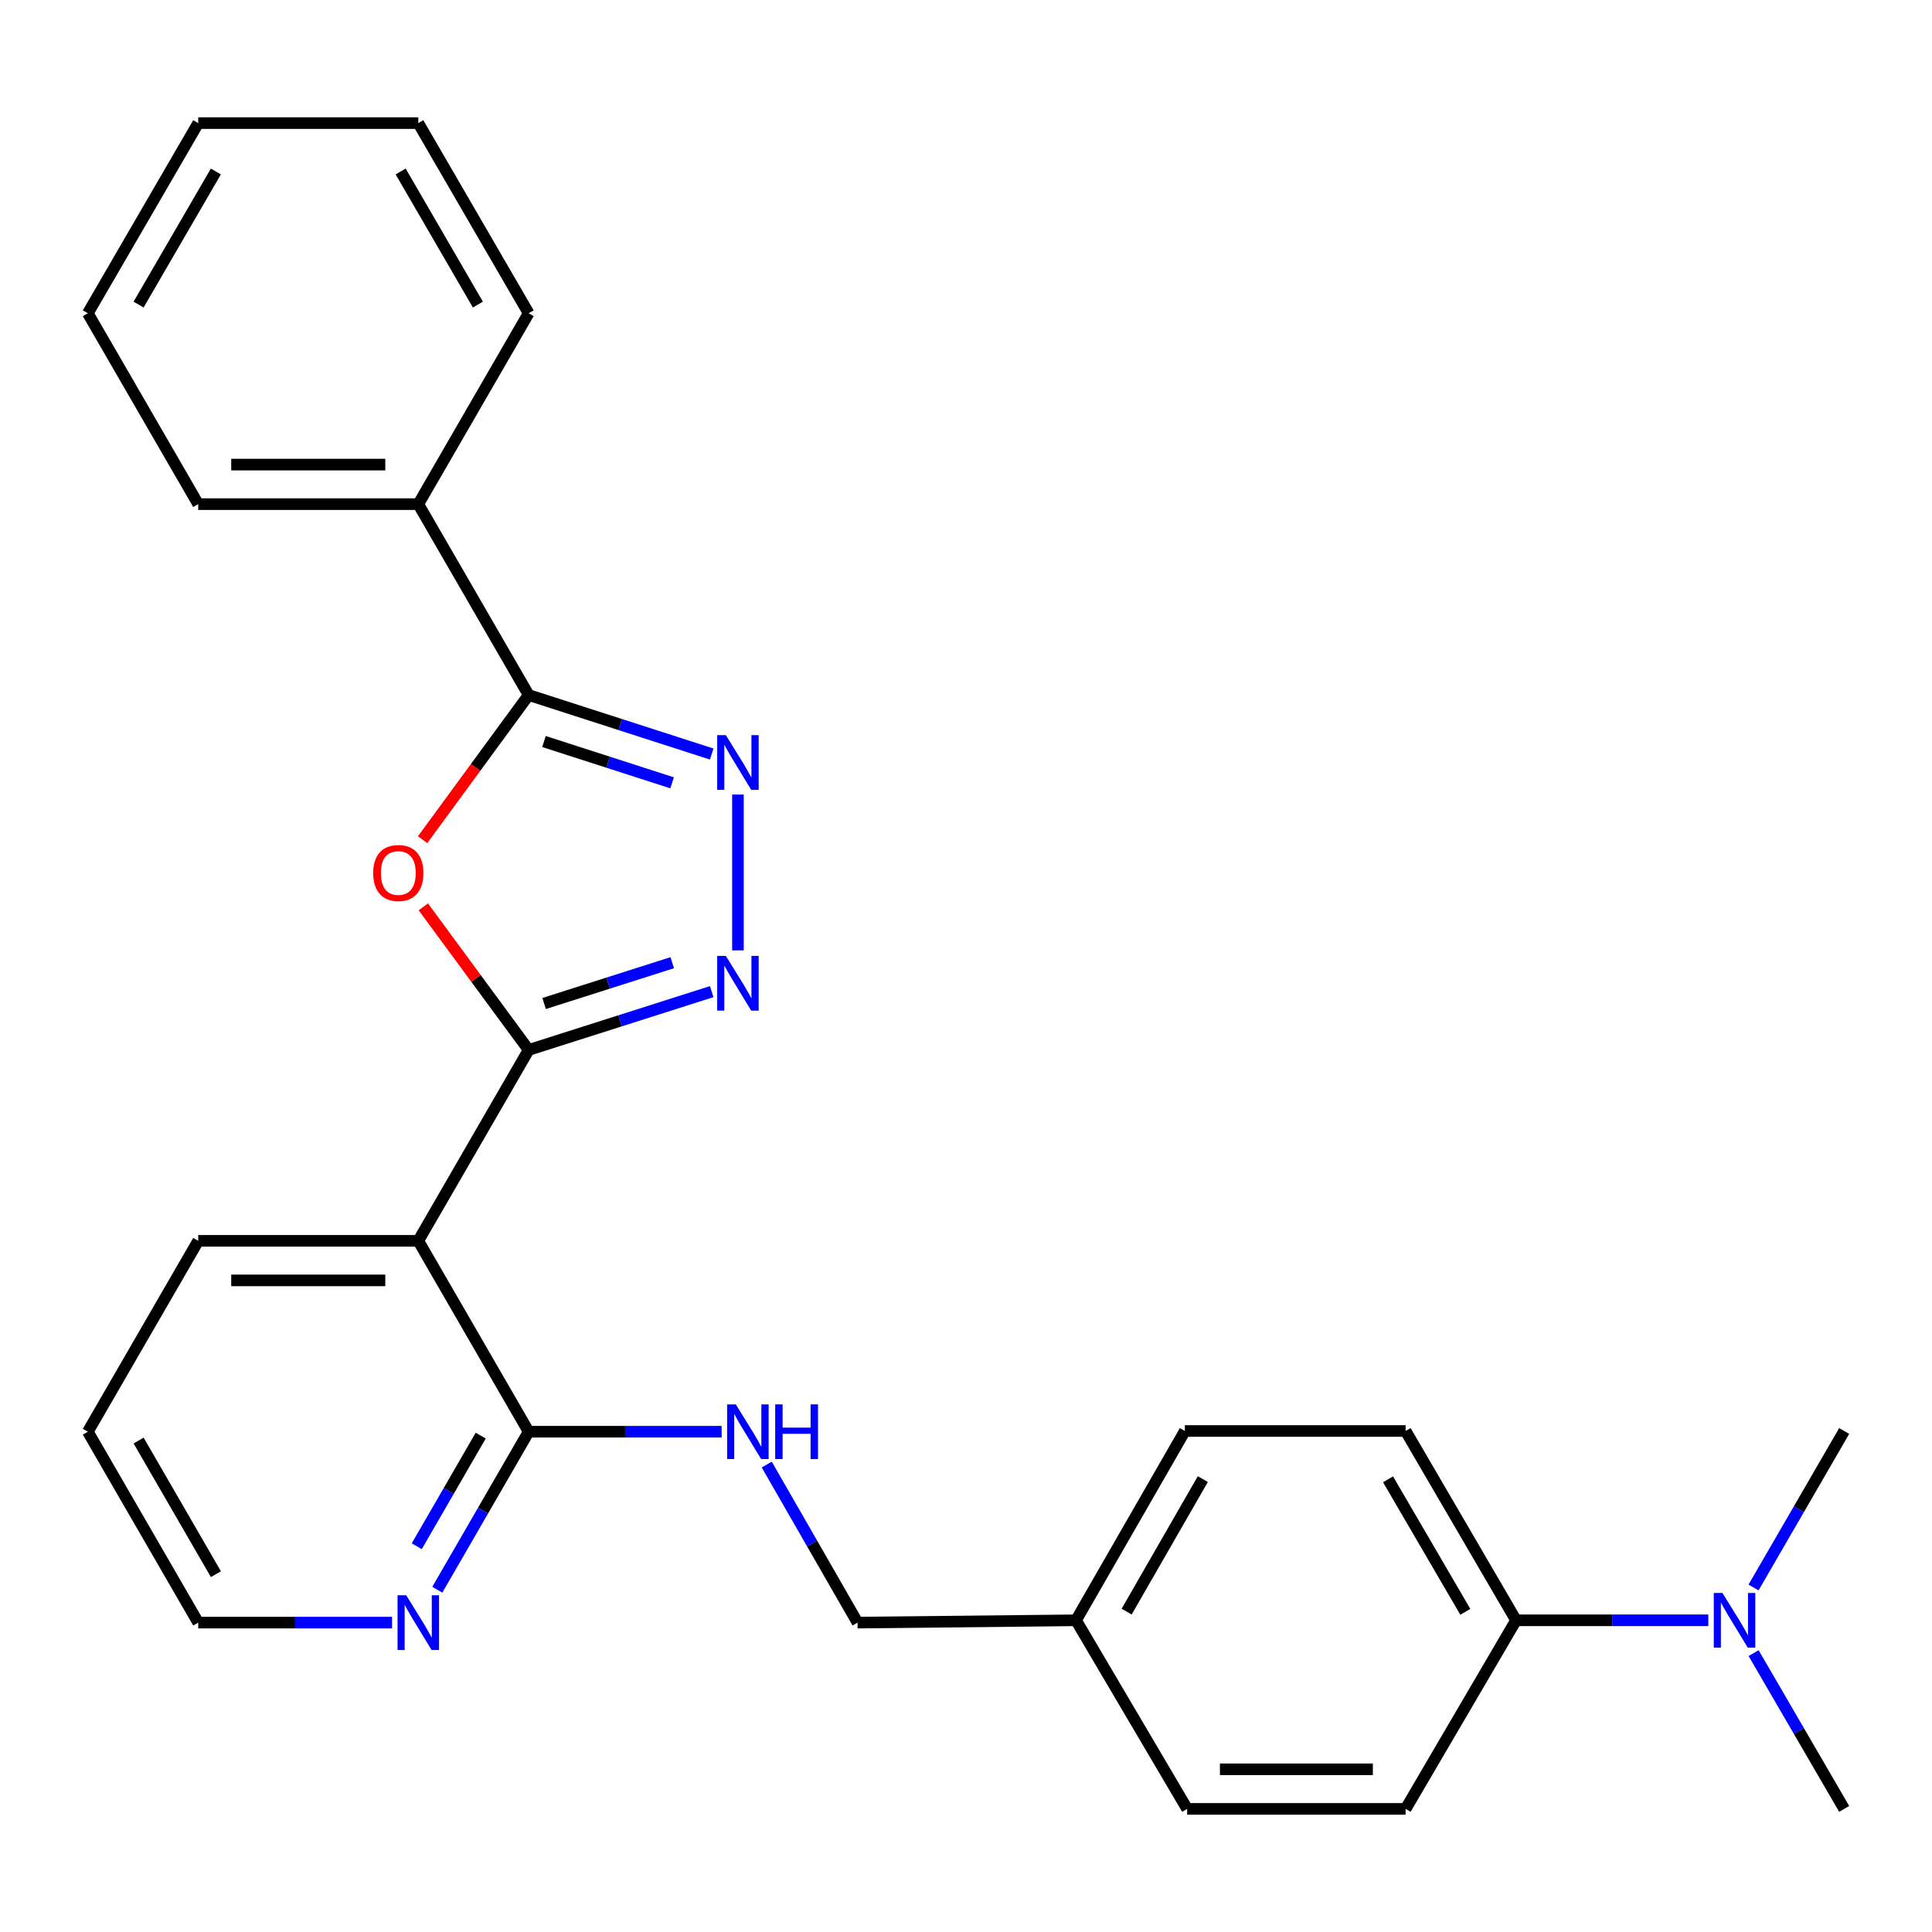 <?xml version='1.0' encoding='iso-8859-1'?>
<svg version='1.1' baseProfile='full'
              xmlns='http://www.w3.org/2000/svg'
                      xmlns:rdkit='http://www.rdkit.org/xml'
                      xmlns:xlink='http://www.w3.org/1999/xlink'
                  xml:space='preserve'
width='1000px' height='1000px' viewBox='0 0 1000 1000'>
<!-- END OF HEADER -->
<rect style='opacity:1.0;fill:#FFFFFF;stroke:none' width='1000' height='1000' x='0' y='0'> </rect>
<path class='bond-0' d='M 273.632,543.449 L 246.375,506.42' style='fill:none;fill-rule:evenodd;stroke:#000000;stroke-width:6px;stroke-linecap:butt;stroke-linejoin:miter;stroke-opacity:1' />
<path class='bond-0' d='M 246.375,506.42 L 219.119,469.39' style='fill:none;fill-rule:evenodd;stroke:#FF0000;stroke-width:6px;stroke-linecap:butt;stroke-linejoin:miter;stroke-opacity:1' />
<path class='bond-1' d='M 273.632,543.449 L 321.004,528.358' style='fill:none;fill-rule:evenodd;stroke:#000000;stroke-width:6px;stroke-linecap:butt;stroke-linejoin:miter;stroke-opacity:1' />
<path class='bond-1' d='M 321.004,528.358 L 368.377,513.267' style='fill:none;fill-rule:evenodd;stroke:#0000FF;stroke-width:6px;stroke-linecap:butt;stroke-linejoin:miter;stroke-opacity:1' />
<path class='bond-1' d='M 281.629,519.414 L 314.79,508.851' style='fill:none;fill-rule:evenodd;stroke:#000000;stroke-width:6px;stroke-linecap:butt;stroke-linejoin:miter;stroke-opacity:1' />
<path class='bond-1' d='M 314.79,508.851 L 347.951,498.287' style='fill:none;fill-rule:evenodd;stroke:#0000FF;stroke-width:6px;stroke-linecap:butt;stroke-linejoin:miter;stroke-opacity:1' />
<path class='bond-4' d='M 273.632,543.449 L 216.51,642.257' style='fill:none;fill-rule:evenodd;stroke:#000000;stroke-width:6px;stroke-linecap:butt;stroke-linejoin:miter;stroke-opacity:1' />
<path class='bond-3' d='M 218.749,434.612 L 246.19,397.179' style='fill:none;fill-rule:evenodd;stroke:#FF0000;stroke-width:6px;stroke-linecap:butt;stroke-linejoin:miter;stroke-opacity:1' />
<path class='bond-3' d='M 246.19,397.179 L 273.632,359.745' style='fill:none;fill-rule:evenodd;stroke:#000000;stroke-width:6px;stroke-linecap:butt;stroke-linejoin:miter;stroke-opacity:1' />
<path class='bond-2' d='M 381.959,491.923 L 381.959,411.255' style='fill:none;fill-rule:evenodd;stroke:#0000FF;stroke-width:6px;stroke-linecap:butt;stroke-linejoin:miter;stroke-opacity:1' />
<path class='bond-27' d='M 368.374,390.285 L 321.003,375.015' style='fill:none;fill-rule:evenodd;stroke:#0000FF;stroke-width:6px;stroke-linecap:butt;stroke-linejoin:miter;stroke-opacity:1' />
<path class='bond-27' d='M 321.003,375.015 L 273.632,359.745' style='fill:none;fill-rule:evenodd;stroke:#000000;stroke-width:6px;stroke-linecap:butt;stroke-linejoin:miter;stroke-opacity:1' />
<path class='bond-27' d='M 347.881,405.19 L 314.721,394.501' style='fill:none;fill-rule:evenodd;stroke:#0000FF;stroke-width:6px;stroke-linecap:butt;stroke-linejoin:miter;stroke-opacity:1' />
<path class='bond-27' d='M 314.721,394.501 L 281.562,383.812' style='fill:none;fill-rule:evenodd;stroke:#000000;stroke-width:6px;stroke-linecap:butt;stroke-linejoin:miter;stroke-opacity:1' />
<path class='bond-9' d='M 273.632,359.745 L 216.51,260.949' style='fill:none;fill-rule:evenodd;stroke:#000000;stroke-width:6px;stroke-linecap:butt;stroke-linejoin:miter;stroke-opacity:1' />
<path class='bond-5' d='M 216.51,642.257 L 273.632,741.053' style='fill:none;fill-rule:evenodd;stroke:#000000;stroke-width:6px;stroke-linecap:butt;stroke-linejoin:miter;stroke-opacity:1' />
<path class='bond-17' d='M 216.51,642.257 L 102.598,642.257' style='fill:none;fill-rule:evenodd;stroke:#000000;stroke-width:6px;stroke-linecap:butt;stroke-linejoin:miter;stroke-opacity:1' />
<path class='bond-17' d='M 199.424,662.73 L 119.685,662.73' style='fill:none;fill-rule:evenodd;stroke:#000000;stroke-width:6px;stroke-linecap:butt;stroke-linejoin:miter;stroke-opacity:1' />
<path class='bond-6' d='M 273.632,741.053 L 323.577,741.053' style='fill:none;fill-rule:evenodd;stroke:#000000;stroke-width:6px;stroke-linecap:butt;stroke-linejoin:miter;stroke-opacity:1' />
<path class='bond-6' d='M 323.577,741.053 L 373.523,741.053' style='fill:none;fill-rule:evenodd;stroke:#0000FF;stroke-width:6px;stroke-linecap:butt;stroke-linejoin:miter;stroke-opacity:1' />
<path class='bond-7' d='M 273.632,741.053 L 249.989,781.95' style='fill:none;fill-rule:evenodd;stroke:#000000;stroke-width:6px;stroke-linecap:butt;stroke-linejoin:miter;stroke-opacity:1' />
<path class='bond-7' d='M 249.989,781.95 L 226.346,822.847' style='fill:none;fill-rule:evenodd;stroke:#0000FF;stroke-width:6px;stroke-linecap:butt;stroke-linejoin:miter;stroke-opacity:1' />
<path class='bond-7' d='M 248.814,743.075 L 232.264,771.703' style='fill:none;fill-rule:evenodd;stroke:#000000;stroke-width:6px;stroke-linecap:butt;stroke-linejoin:miter;stroke-opacity:1' />
<path class='bond-7' d='M 232.264,771.703 L 215.714,800.331' style='fill:none;fill-rule:evenodd;stroke:#0000FF;stroke-width:6px;stroke-linecap:butt;stroke-linejoin:miter;stroke-opacity:1' />
<path class='bond-13' d='M 396.872,758.061 L 420.37,798.961' style='fill:none;fill-rule:evenodd;stroke:#0000FF;stroke-width:6px;stroke-linecap:butt;stroke-linejoin:miter;stroke-opacity:1' />
<path class='bond-13' d='M 420.37,798.961 L 443.869,839.86' style='fill:none;fill-rule:evenodd;stroke:#000000;stroke-width:6px;stroke-linecap:butt;stroke-linejoin:miter;stroke-opacity:1' />
<path class='bond-28' d='M 202.923,839.86 L 152.761,839.86' style='fill:none;fill-rule:evenodd;stroke:#0000FF;stroke-width:6px;stroke-linecap:butt;stroke-linejoin:miter;stroke-opacity:1' />
<path class='bond-28' d='M 152.761,839.86 L 102.598,839.86' style='fill:none;fill-rule:evenodd;stroke:#000000;stroke-width:6px;stroke-linecap:butt;stroke-linejoin:miter;stroke-opacity:1' />
<path class='bond-8' d='M 784.707,838.666 L 727.551,740.677' style='fill:none;fill-rule:evenodd;stroke:#000000;stroke-width:6px;stroke-linecap:butt;stroke-linejoin:miter;stroke-opacity:1' />
<path class='bond-8' d='M 758.448,834.283 L 718.44,765.691' style='fill:none;fill-rule:evenodd;stroke:#000000;stroke-width:6px;stroke-linecap:butt;stroke-linejoin:miter;stroke-opacity:1' />
<path class='bond-10' d='M 784.707,838.666 L 834.464,838.666' style='fill:none;fill-rule:evenodd;stroke:#000000;stroke-width:6px;stroke-linecap:butt;stroke-linejoin:miter;stroke-opacity:1' />
<path class='bond-10' d='M 834.464,838.666 L 884.221,838.666' style='fill:none;fill-rule:evenodd;stroke:#0000FF;stroke-width:6px;stroke-linecap:butt;stroke-linejoin:miter;stroke-opacity:1' />
<path class='bond-30' d='M 784.707,838.666 L 727.551,936.279' style='fill:none;fill-rule:evenodd;stroke:#000000;stroke-width:6px;stroke-linecap:butt;stroke-linejoin:miter;stroke-opacity:1' />
<path class='bond-21' d='M 216.51,260.949 L 102.598,260.949' style='fill:none;fill-rule:evenodd;stroke:#000000;stroke-width:6px;stroke-linecap:butt;stroke-linejoin:miter;stroke-opacity:1' />
<path class='bond-21' d='M 199.424,240.476 L 119.685,240.476' style='fill:none;fill-rule:evenodd;stroke:#000000;stroke-width:6px;stroke-linecap:butt;stroke-linejoin:miter;stroke-opacity:1' />
<path class='bond-22' d='M 216.51,260.949 L 273.632,162.142' style='fill:none;fill-rule:evenodd;stroke:#000000;stroke-width:6px;stroke-linecap:butt;stroke-linejoin:miter;stroke-opacity:1' />
<path class='bond-19' d='M 907.63,821.675 L 931.088,781.176' style='fill:none;fill-rule:evenodd;stroke:#0000FF;stroke-width:6px;stroke-linecap:butt;stroke-linejoin:miter;stroke-opacity:1' />
<path class='bond-19' d='M 931.088,781.176 L 954.545,740.677' style='fill:none;fill-rule:evenodd;stroke:#000000;stroke-width:6px;stroke-linecap:butt;stroke-linejoin:miter;stroke-opacity:1' />
<path class='bond-20' d='M 907.663,855.648 L 931.104,895.963' style='fill:none;fill-rule:evenodd;stroke:#0000FF;stroke-width:6px;stroke-linecap:butt;stroke-linejoin:miter;stroke-opacity:1' />
<path class='bond-20' d='M 931.104,895.963 L 954.545,936.279' style='fill:none;fill-rule:evenodd;stroke:#000000;stroke-width:6px;stroke-linecap:butt;stroke-linejoin:miter;stroke-opacity:1' />
<path class='bond-11' d='M 727.551,936.279 L 614.47,936.279' style='fill:none;fill-rule:evenodd;stroke:#000000;stroke-width:6px;stroke-linecap:butt;stroke-linejoin:miter;stroke-opacity:1' />
<path class='bond-11' d='M 710.589,915.805 L 631.432,915.805' style='fill:none;fill-rule:evenodd;stroke:#000000;stroke-width:6px;stroke-linecap:butt;stroke-linejoin:miter;stroke-opacity:1' />
<path class='bond-12' d='M 727.551,740.677 L 613.287,740.677' style='fill:none;fill-rule:evenodd;stroke:#000000;stroke-width:6px;stroke-linecap:butt;stroke-linejoin:miter;stroke-opacity:1' />
<path class='bond-14' d='M 443.869,839.86 L 556.95,838.666' style='fill:none;fill-rule:evenodd;stroke:#000000;stroke-width:6px;stroke-linecap:butt;stroke-linejoin:miter;stroke-opacity:1' />
<path class='bond-15' d='M 556.95,838.666 L 614.47,936.279' style='fill:none;fill-rule:evenodd;stroke:#000000;stroke-width:6px;stroke-linecap:butt;stroke-linejoin:miter;stroke-opacity:1' />
<path class='bond-16' d='M 556.95,838.666 L 613.287,740.677' style='fill:none;fill-rule:evenodd;stroke:#000000;stroke-width:6px;stroke-linecap:butt;stroke-linejoin:miter;stroke-opacity:1' />
<path class='bond-16' d='M 583.15,834.172 L 622.585,765.58' style='fill:none;fill-rule:evenodd;stroke:#000000;stroke-width:6px;stroke-linecap:butt;stroke-linejoin:miter;stroke-opacity:1' />
<path class='bond-23' d='M 102.598,642.257 L 45.455,741.053' style='fill:none;fill-rule:evenodd;stroke:#000000;stroke-width:6px;stroke-linecap:butt;stroke-linejoin:miter;stroke-opacity:1' />
<path class='bond-18' d='M 102.598,839.86 L 45.455,741.053' style='fill:none;fill-rule:evenodd;stroke:#000000;stroke-width:6px;stroke-linecap:butt;stroke-linejoin:miter;stroke-opacity:1' />
<path class='bond-18' d='M 111.75,814.789 L 71.749,745.624' style='fill:none;fill-rule:evenodd;stroke:#000000;stroke-width:6px;stroke-linecap:butt;stroke-linejoin:miter;stroke-opacity:1' />
<path class='bond-25' d='M 102.598,260.949 L 45.455,162.142' style='fill:none;fill-rule:evenodd;stroke:#000000;stroke-width:6px;stroke-linecap:butt;stroke-linejoin:miter;stroke-opacity:1' />
<path class='bond-24' d='M 273.632,162.142 L 216.51,63.721' style='fill:none;fill-rule:evenodd;stroke:#000000;stroke-width:6px;stroke-linecap:butt;stroke-linejoin:miter;stroke-opacity:1' />
<path class='bond-24' d='M 247.356,157.656 L 207.371,88.761' style='fill:none;fill-rule:evenodd;stroke:#000000;stroke-width:6px;stroke-linecap:butt;stroke-linejoin:miter;stroke-opacity:1' />
<path class='bond-26' d='M 216.51,63.721 L 102.598,63.721' style='fill:none;fill-rule:evenodd;stroke:#000000;stroke-width:6px;stroke-linecap:butt;stroke-linejoin:miter;stroke-opacity:1' />
<path class='bond-29' d='M 45.455,162.142 L 102.598,63.721' style='fill:none;fill-rule:evenodd;stroke:#000000;stroke-width:6px;stroke-linecap:butt;stroke-linejoin:miter;stroke-opacity:1' />
<path class='bond-29' d='M 71.732,157.659 L 111.732,88.764' style='fill:none;fill-rule:evenodd;stroke:#000000;stroke-width:6px;stroke-linecap:butt;stroke-linejoin:miter;stroke-opacity:1' />
<path  class='atom-1' d='M 193.16 451.865
Q 193.16 445.065, 196.52 441.265
Q 199.88 437.465, 206.16 437.465
Q 212.44 437.465, 215.8 441.265
Q 219.16 445.065, 219.16 451.865
Q 219.16 458.745, 215.76 462.665
Q 212.36 466.545, 206.16 466.545
Q 199.92 466.545, 196.52 462.665
Q 193.16 458.785, 193.16 451.865
M 206.16 463.345
Q 210.48 463.345, 212.8 460.465
Q 215.16 457.545, 215.16 451.865
Q 215.16 446.305, 212.8 443.505
Q 210.48 440.665, 206.16 440.665
Q 201.84 440.665, 199.48 443.465
Q 197.16 446.265, 197.16 451.865
Q 197.16 457.585, 199.48 460.465
Q 201.84 463.345, 206.16 463.345
' fill='#FF0000'/>
<path  class='atom-2' d='M 375.699 494.78
L 384.979 509.78
Q 385.899 511.26, 387.379 513.94
Q 388.859 516.62, 388.939 516.78
L 388.939 494.78
L 392.699 494.78
L 392.699 523.1
L 388.819 523.1
L 378.859 506.7
Q 377.699 504.78, 376.459 502.58
Q 375.259 500.38, 374.899 499.7
L 374.899 523.1
L 371.219 523.1
L 371.219 494.78
L 375.699 494.78
' fill='#0000FF'/>
<path  class='atom-3' d='M 375.699 380.504
L 384.979 395.504
Q 385.899 396.984, 387.379 399.664
Q 388.859 402.344, 388.939 402.504
L 388.939 380.504
L 392.699 380.504
L 392.699 408.824
L 388.819 408.824
L 378.859 392.424
Q 377.699 390.504, 376.459 388.304
Q 375.259 386.104, 374.899 385.424
L 374.899 408.824
L 371.219 408.824
L 371.219 380.504
L 375.699 380.504
' fill='#0000FF'/>
<path  class='atom-7' d='M 380.84 726.893
L 390.12 741.893
Q 391.04 743.373, 392.52 746.053
Q 394 748.733, 394.08 748.893
L 394.08 726.893
L 397.84 726.893
L 397.84 755.213
L 393.96 755.213
L 384 738.813
Q 382.84 736.893, 381.6 734.693
Q 380.4 732.493, 380.04 731.813
L 380.04 755.213
L 376.36 755.213
L 376.36 726.893
L 380.84 726.893
' fill='#0000FF'/>
<path  class='atom-7' d='M 401.24 726.893
L 405.08 726.893
L 405.08 738.933
L 419.56 738.933
L 419.56 726.893
L 423.4 726.893
L 423.4 755.213
L 419.56 755.213
L 419.56 742.133
L 405.08 742.133
L 405.08 755.213
L 401.24 755.213
L 401.24 726.893
' fill='#0000FF'/>
<path  class='atom-8' d='M 210.25 825.7
L 219.53 840.7
Q 220.45 842.18, 221.93 844.86
Q 223.41 847.54, 223.49 847.7
L 223.49 825.7
L 227.25 825.7
L 227.25 854.02
L 223.37 854.02
L 213.41 837.62
Q 212.25 835.7, 211.01 833.5
Q 209.81 831.3, 209.45 830.62
L 209.45 854.02
L 205.77 854.02
L 205.77 825.7
L 210.25 825.7
' fill='#0000FF'/>
<path  class='atom-11' d='M 891.528 824.506
L 900.808 839.506
Q 901.728 840.986, 903.208 843.666
Q 904.688 846.346, 904.768 846.506
L 904.768 824.506
L 908.528 824.506
L 908.528 852.826
L 904.648 852.826
L 894.688 836.426
Q 893.528 834.506, 892.288 832.306
Q 891.088 830.106, 890.728 829.426
L 890.728 852.826
L 887.048 852.826
L 887.048 824.506
L 891.528 824.506
' fill='#0000FF'/>
</svg>
